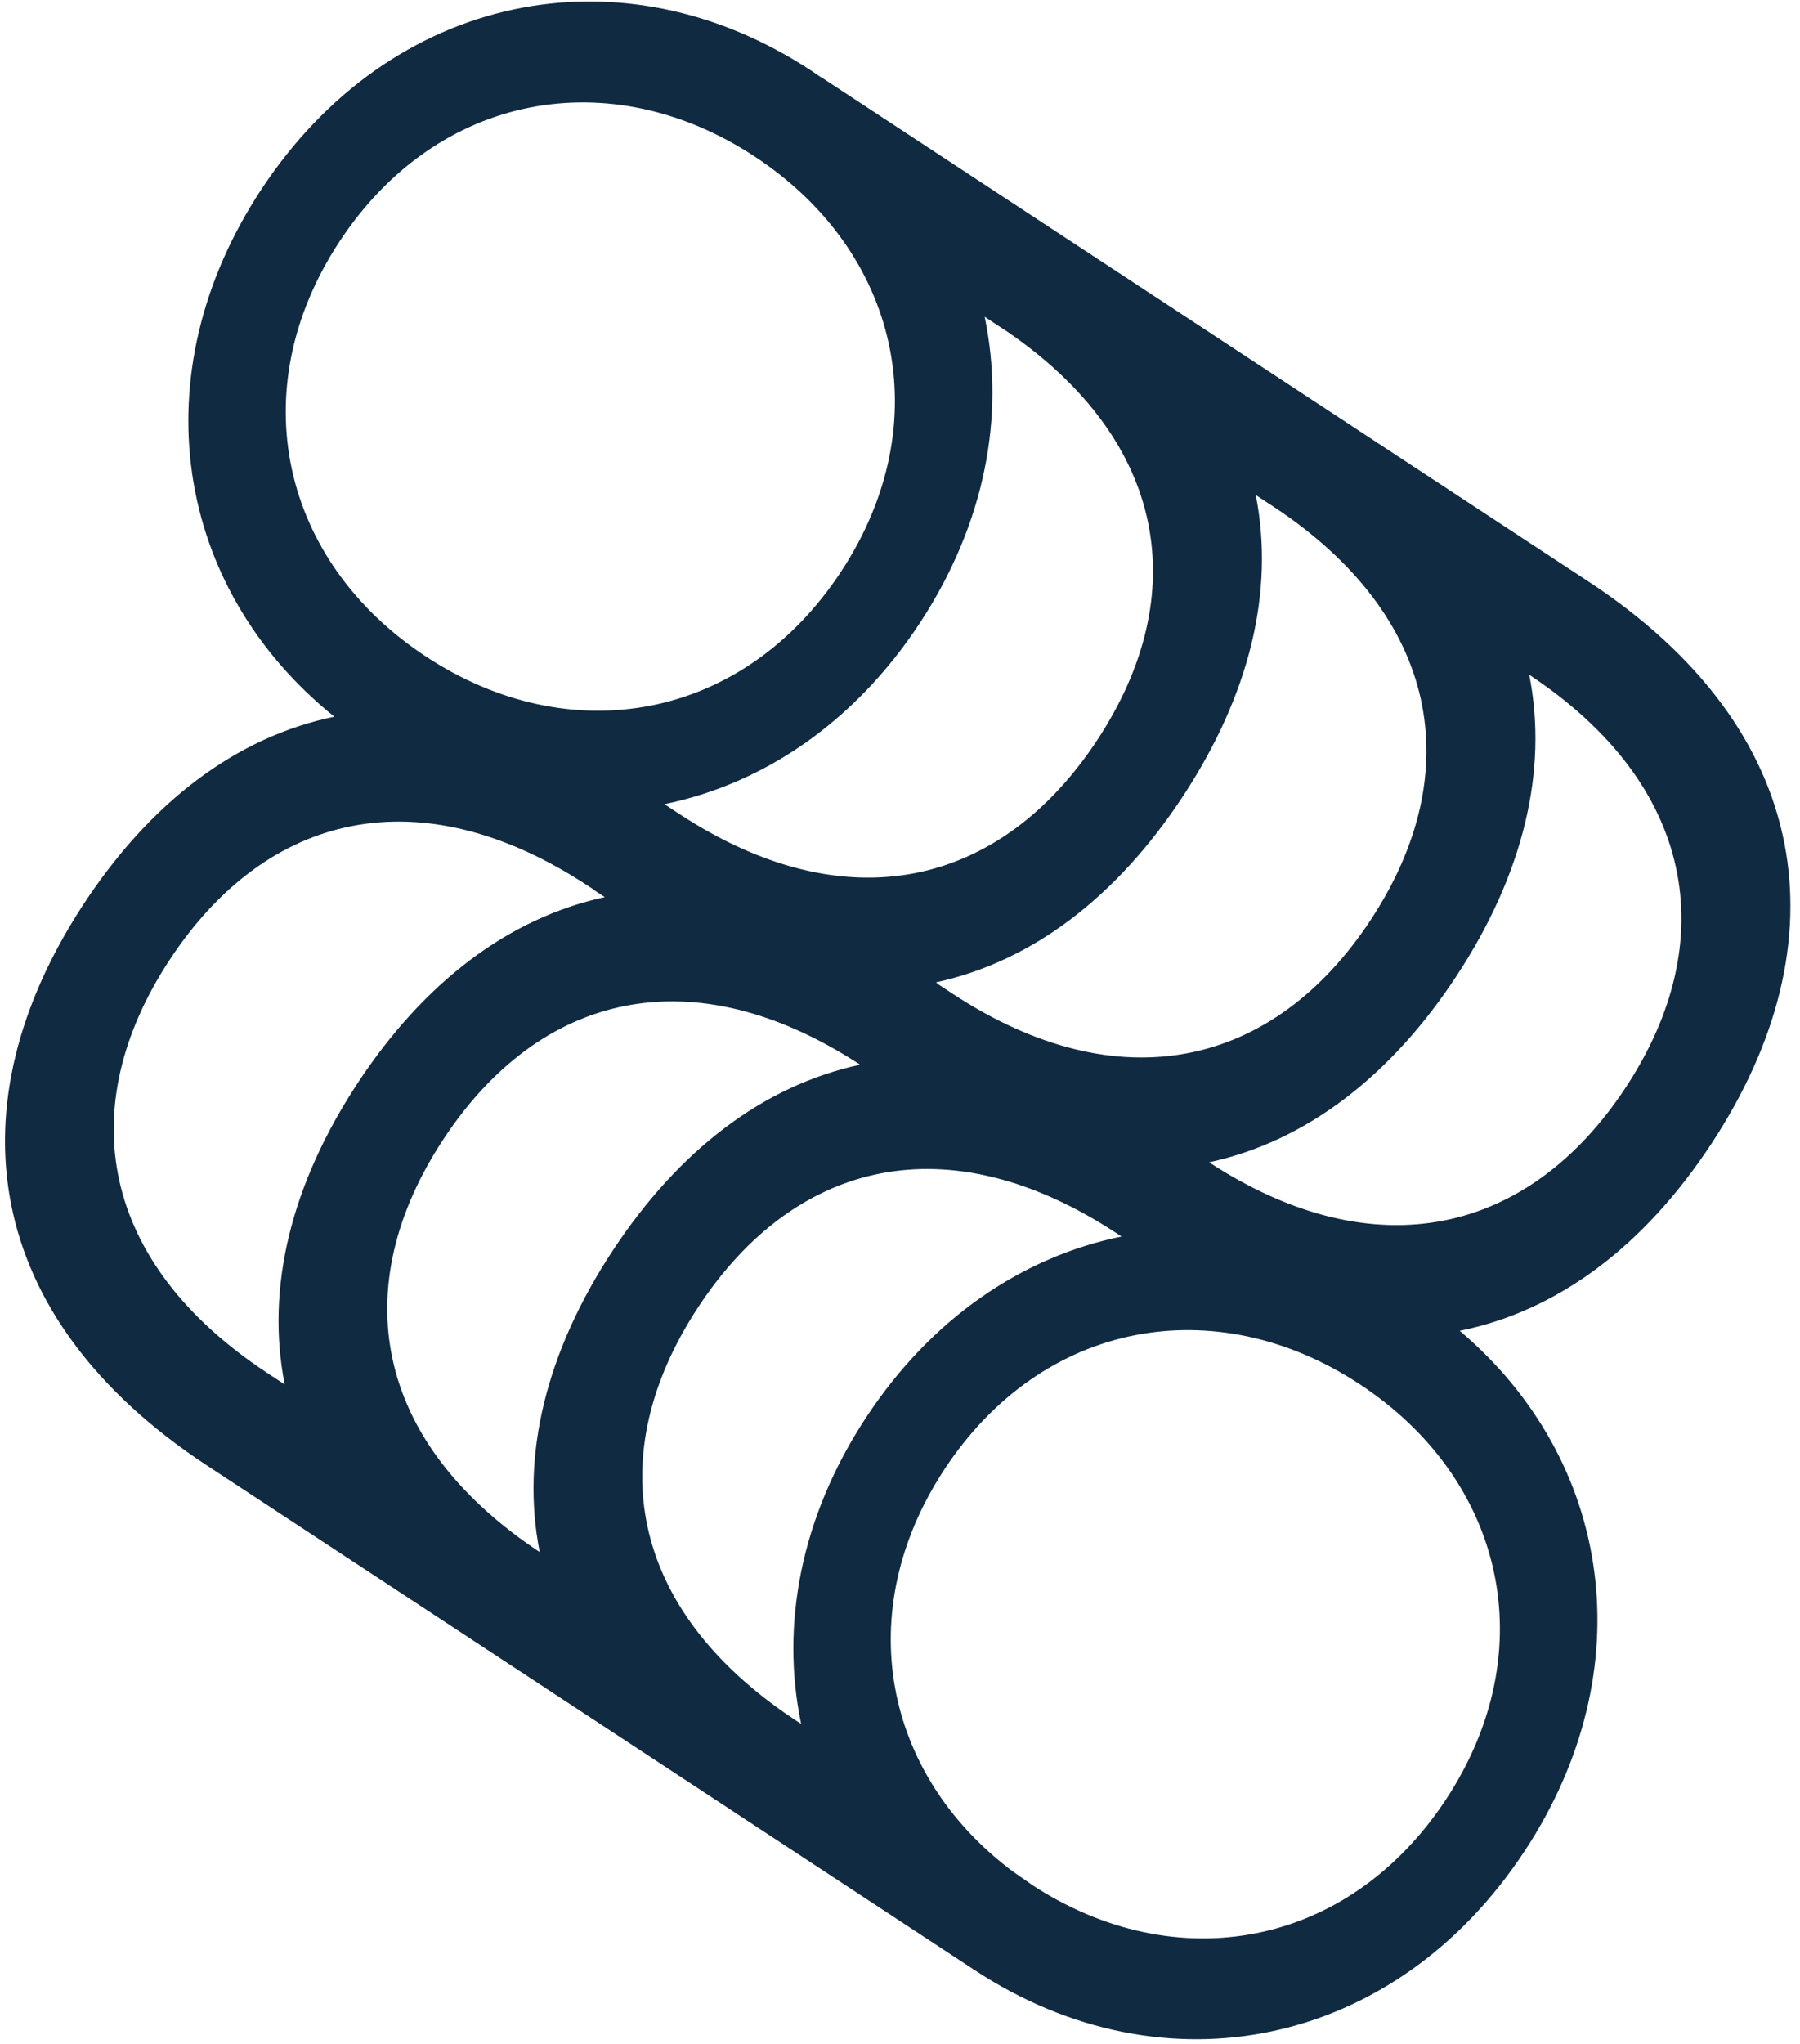 <svg width="185" height="210" viewBox="0 0 185 210" fill="none" xmlns="http://www.w3.org/2000/svg">
<path fill-rule="evenodd" clip-rule="evenodd" d="M83.361 7.249C63.824 -5.589 40.124 -0.728 26.82 19.518C14.384 38.444 17.894 60.374 34.364 73.639C24.312 75.707 15.496 82.39 8.627 92.843C-4.944 113.497 -1.988 135.29 21.299 150.591L57.927 174.659L75.347 186.106C75.436 186.166 75.527 186.225 75.617 186.285L100.188 202.43L100.188 202.43C119.723 215.26 143.418 210.398 156.72 190.155C168.939 171.559 165.764 150.064 150.027 136.736C160.135 134.7 168.999 128.004 175.899 117.505C189.47 96.851 186.526 75.039 163.24 59.737L126.612 35.669L126.612 35.669L100.405 18.449L100.405 18.449L84.512 8.006L84.501 8.022C84.127 7.76 83.746 7.502 83.361 7.249ZM115.269 127.047C105.11 129.119 95.728 135.422 89.002 145.658C82.283 155.882 80.219 166.984 82.338 177.122L81.606 176.642C64.504 165.272 61.85 149.385 71.755 134.311C81.706 119.167 97.442 115.332 114.762 126.713L115.269 127.047ZM104.049 192.252C90.789 182.284 87.458 165.591 97.066 150.97C107.123 135.664 124.896 132.462 139.741 142.217C154.586 151.972 158.697 169.54 148.634 184.855C138.573 200.167 120.827 203.358 105.983 193.611L105.989 193.602L104.049 192.252ZM94.538 64.015C87.815 74.246 78.438 80.548 68.285 82.623L69.783 83.607C86.959 94.894 102.838 91.153 112.79 76.009C122.565 61.133 119.97 45.374 103.595 34.122L101.202 32.55C103.321 42.689 101.257 53.79 94.538 64.015ZM43.792 67.465C28.947 57.71 24.827 40.135 34.884 24.83C44.941 9.525 62.714 6.322 77.559 16.077C92.405 25.832 96.516 43.401 86.452 58.716C76.389 74.031 58.638 77.22 43.792 67.465ZM55.469 159.467C38.304 148.094 35.629 132.184 45.547 117.09C55.469 101.99 71.143 98.133 88.402 109.392C78.467 111.526 69.75 118.181 62.946 128.537C56.149 138.88 53.498 149.51 55.469 159.467ZM167.102 111.711C177.022 96.615 174.204 80.609 157.171 69.327C159.146 79.294 156.492 89.934 149.692 100.284C142.894 110.628 134.19 117.28 124.268 119.422C141.378 130.571 157.184 126.805 167.102 111.711ZM29.263 142.247L27.53 141.108C10.21 129.728 7.485 113.762 17.436 98.618C27.387 83.474 43.123 79.639 60.443 91.02L61.08 91.438L61.068 91.458L62.162 92.177C52.24 94.319 43.536 100.971 36.739 111.315C29.941 121.659 27.29 132.29 29.263 142.247ZM130.802 52L129.063 50.858C131.037 60.82 128.385 71.455 121.586 81.802C114.796 92.136 106.102 98.785 96.193 100.933L96.346 101.034L96.327 101.063L97.888 102.089C115.065 113.375 130.944 109.635 140.895 94.49C150.847 79.346 147.978 63.287 130.802 52Z" fill="#102A41"/>
</svg>
